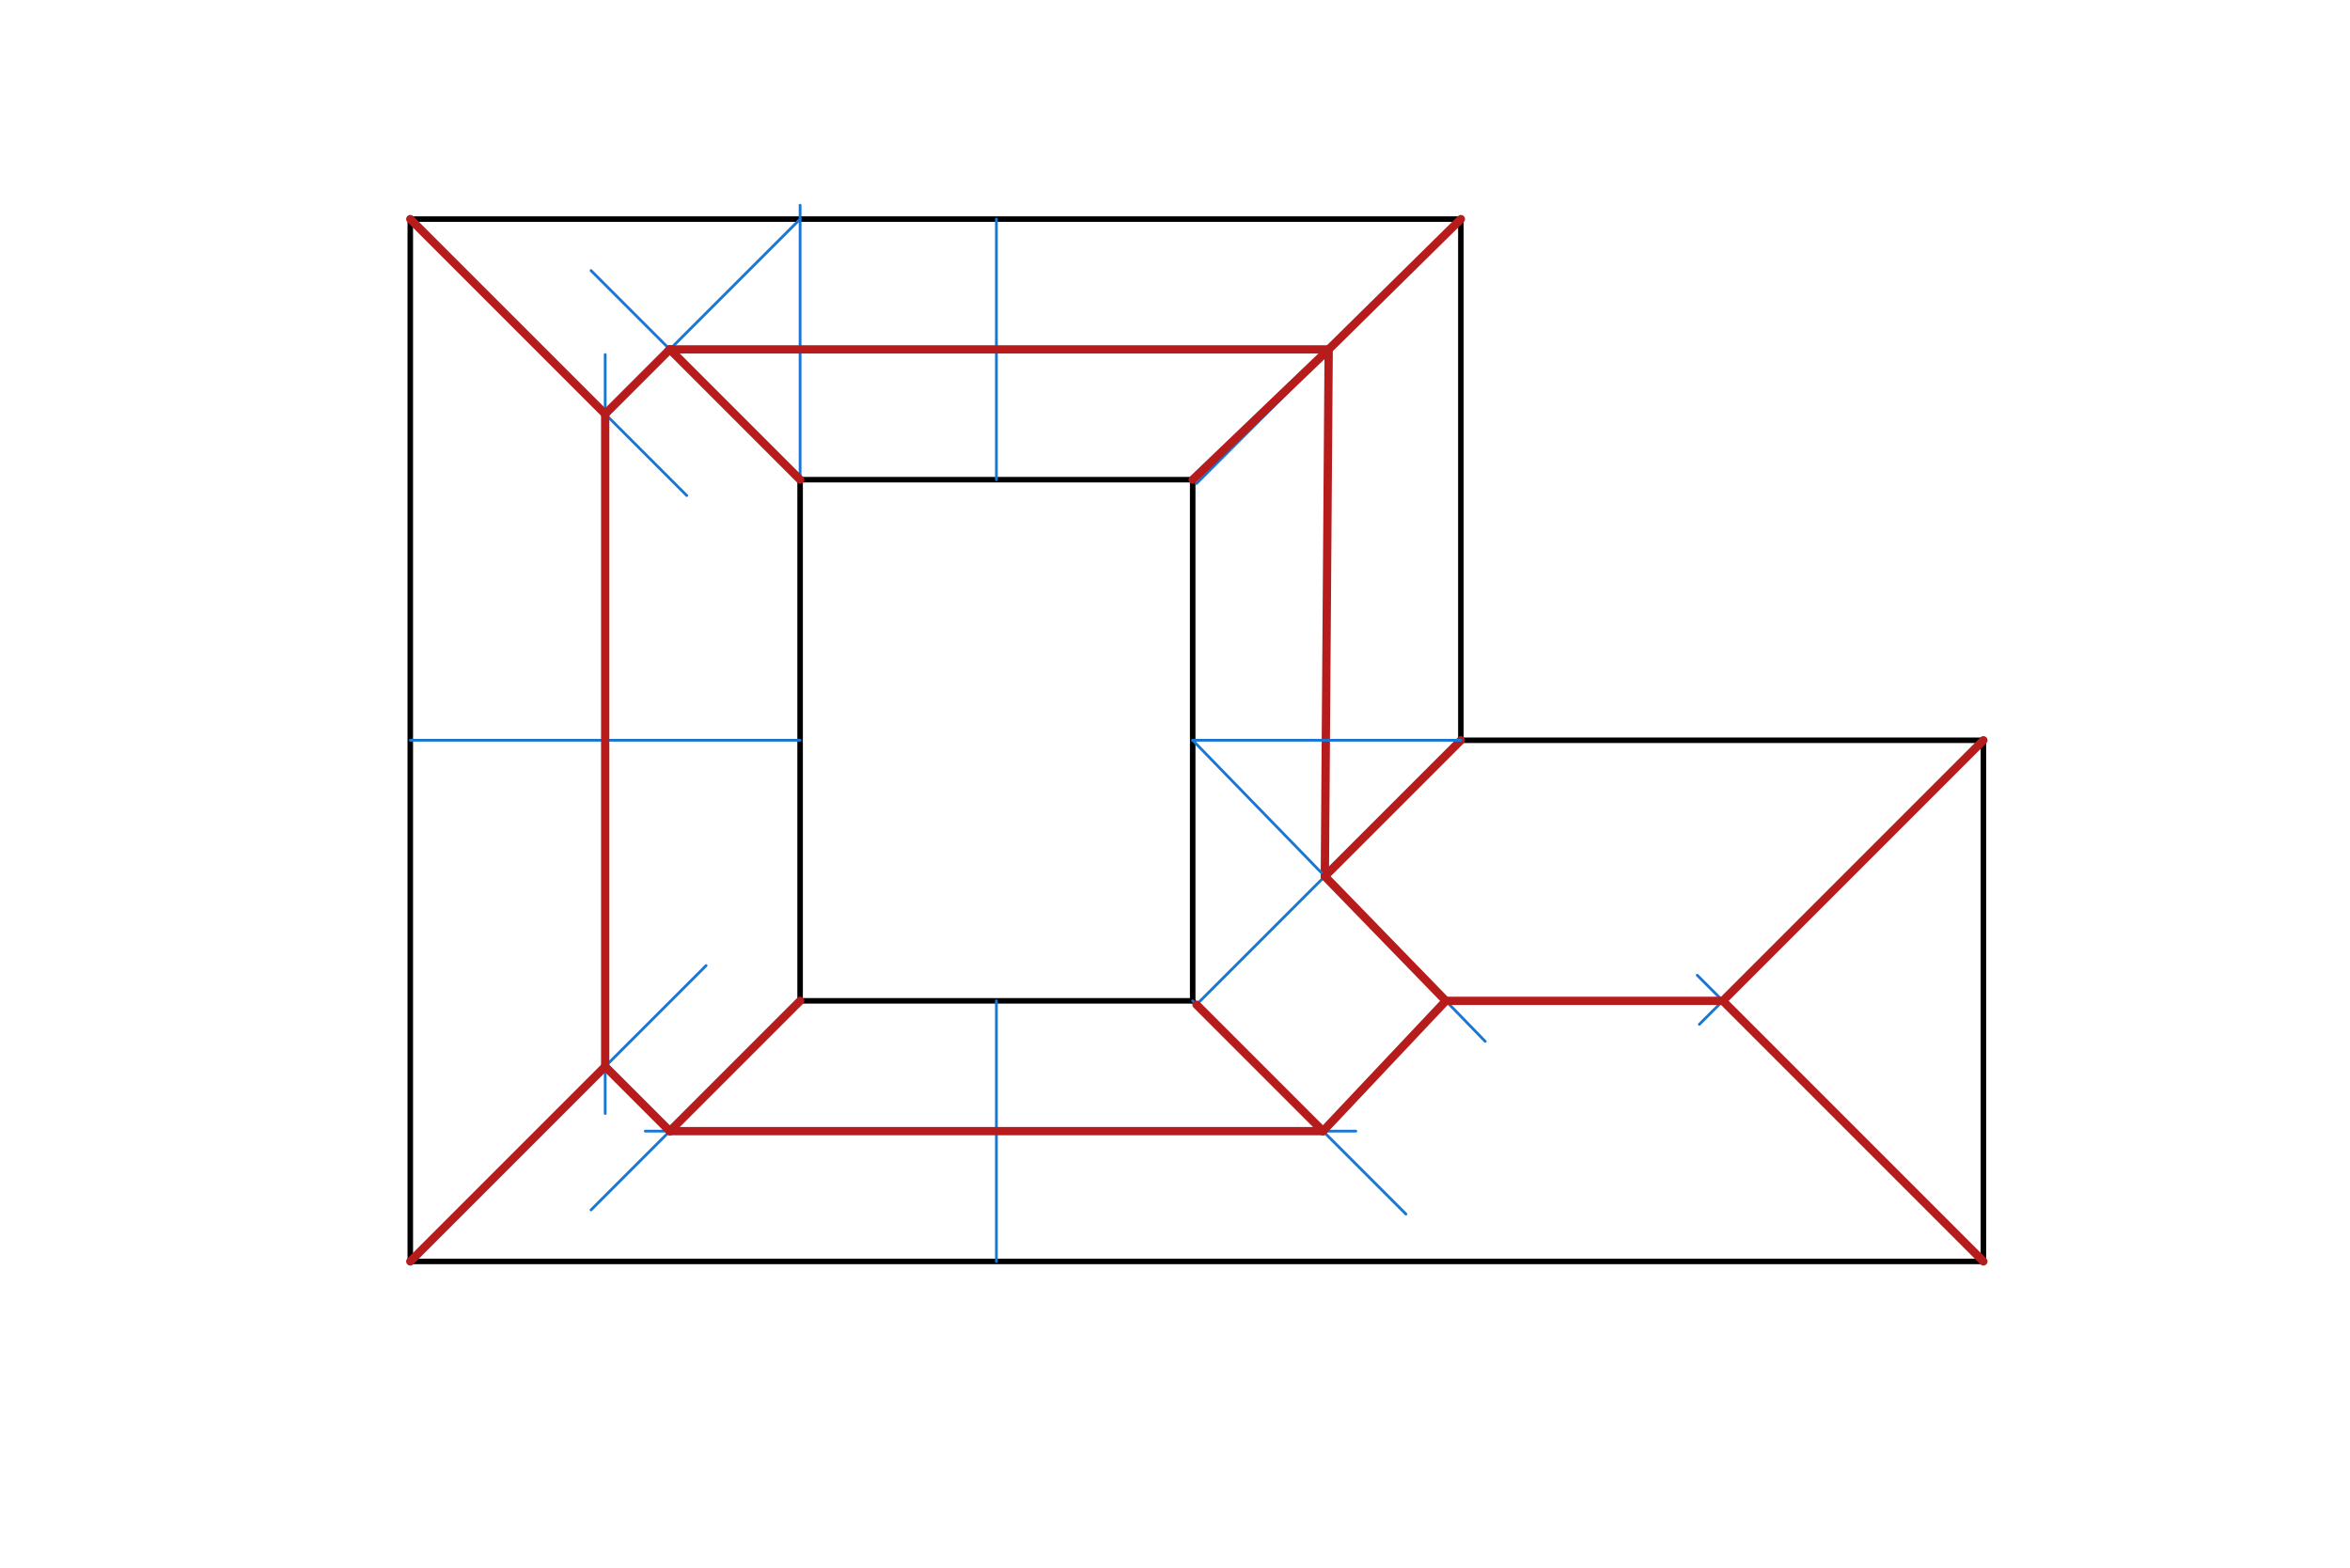<svg xmlns="http://www.w3.org/2000/svg" class="svg--816" height="100%" preserveAspectRatio="xMidYMid meet" viewBox="0 0 850 567" width="100%"><defs><marker id="marker-arrow" markerHeight="16" markerUnits="userSpaceOnUse" markerWidth="24" orient="auto-start-reverse" refX="24" refY="4" viewBox="0 0 24 8"><path d="M 0 0 L 24 4 L 0 8 z" stroke="inherit"></path></marker></defs><g class="aux-layer--949"></g><g class="main-layer--75a"><g class="element--733"><line stroke="#000000" stroke-dasharray="none" stroke-linecap="round" stroke-width="2" x1="148.4" x2="528.4" y1="79.238" y2="79.238"></line></g><g class="element--733"><line stroke="#000000" stroke-dasharray="none" stroke-linecap="round" stroke-width="2" x1="148.4" x2="148.4" y1="79.238" y2="456.238"></line></g><g class="element--733"><line stroke="#000000" stroke-dasharray="none" stroke-linecap="round" stroke-width="2" x1="148.4" x2="717.4" y1="456.238" y2="456.238"></line></g><g class="element--733"><line stroke="#000000" stroke-dasharray="none" stroke-linecap="round" stroke-width="2" x1="717.4" x2="717.4" y1="456.238" y2="267.738"></line></g><g class="element--733"><line stroke="#000000" stroke-dasharray="none" stroke-linecap="round" stroke-width="2" x1="528.4" x2="717.4" y1="267.738" y2="267.738"></line></g><g class="element--733"><line stroke="#000000" stroke-dasharray="none" stroke-linecap="round" stroke-width="2" x1="528.4" x2="528.4" y1="267.738" y2="79.238"></line></g><g class="element--733"><line stroke="#000000" stroke-dasharray="none" stroke-linecap="round" stroke-width="2" x1="289.4" x2="289.4" y1="173.488" y2="361.988"></line></g><g class="element--733"><line stroke="#000000" stroke-dasharray="none" stroke-linecap="round" stroke-width="2" x1="431.4" x2="431.4" y1="173.488" y2="361.988"></line></g><g class="element--733"><line stroke="#000000" stroke-dasharray="none" stroke-linecap="round" stroke-width="2" x1="289.4" x2="431.4" y1="173.488" y2="173.488"></line></g><g class="element--733"><line stroke="#000000" stroke-dasharray="none" stroke-linecap="round" stroke-width="2" x1="431.4" x2="289.4" y1="361.988" y2="361.988"></line></g><g class="element--733"><line stroke="#1976D2" stroke-dasharray="none" stroke-linecap="round" stroke-width="1" x1="148.4" x2="248.4" y1="79.238" y2="179.238"></line></g><g class="element--733"><line stroke="#1976D2" stroke-dasharray="none" stroke-linecap="round" stroke-width="1" x1="528.4" x2="432.775" y1="79.238" y2="174.863"></line></g><g class="element--733"><line stroke="#1976D2" stroke-dasharray="none" stroke-linecap="round" stroke-width="1" x1="148.4" x2="255.4" y1="456.238" y2="349.238"></line></g><g class="element--733"><line stroke="#1976D2" stroke-dasharray="none" stroke-linecap="round" stroke-width="1" x1="289.4" x2="213.775" y1="361.988" y2="437.613"></line></g><g class="element--733"><line stroke="#1976D2" stroke-dasharray="none" stroke-linecap="round" stroke-width="1" x1="289.4" x2="213.775" y1="173.488" y2="97.863"></line></g><g class="element--733"><line stroke="#1976D2" stroke-dasharray="none" stroke-linecap="round" stroke-width="1" x1="431.4" x2="508.525" y1="361.988" y2="439.113"></line></g><g class="element--733"><line stroke="#1976D2" stroke-dasharray="none" stroke-linecap="round" stroke-width="1" x1="717.4" x2="614.65" y1="267.738" y2="370.488"></line></g><g class="element--733"><line stroke="#1976D2" stroke-dasharray="none" stroke-linecap="round" stroke-width="1" x1="717.4" x2="613.9" y1="456.238" y2="352.738"></line></g><g class="element--733"><line stroke="#1976D2" stroke-dasharray="none" stroke-linecap="round" stroke-width="1" x1="528.4" x2="432.775" y1="267.738" y2="363.363"></line></g><g class="element--733"><line stroke="#1976D2" stroke-dasharray="none" stroke-linecap="round" stroke-width="1" x1="360.4" x2="360.4" y1="173.488" y2="79.238"></line></g><g class="element--733"><line stroke="#1976D2" stroke-dasharray="none" stroke-linecap="round" stroke-width="1" x1="480.587" x2="240.837" y1="126.363" y2="126.363"></line></g><g class="element--733"><line stroke="#1976D2" stroke-dasharray="none" stroke-linecap="round" stroke-width="1" x1="360.4" x2="360.4" y1="361.988" y2="456.238"></line></g><g class="element--733"><line stroke="#1976D2" stroke-dasharray="none" stroke-linecap="round" stroke-width="1" x1="233.4" x2="490.4" y1="409.113" y2="409.113"></line></g><g class="element--733"><line stroke="#1976D2" stroke-dasharray="none" stroke-linecap="round" stroke-width="1" x1="289.4" x2="148.4" y1="267.738" y2="267.738"></line></g><g class="element--733"><line stroke="#1976D2" stroke-dasharray="none" stroke-linecap="round" stroke-width="1" x1="218.9" x2="218.9" y1="402.738" y2="128.238"></line></g><g class="element--733"><line stroke="#1976D2" stroke-dasharray="none" stroke-linecap="round" stroke-width="1" x1="289.4" x2="289.4" y1="173.488" y2="74.238"></line></g><g class="element--733"><line stroke="#1976D2" stroke-dasharray="none" stroke-linecap="round" stroke-width="1" x1="289.4" x2="218.9" y1="79.238" y2="149.738"></line></g><g class="element--733"><line stroke="#B71C1C" stroke-dasharray="none" stroke-linecap="round" stroke-width="3" x1="148.4" x2="218.9" y1="79.238" y2="149.738"></line></g><g class="element--733"><line stroke="#B71C1C" stroke-dasharray="none" stroke-linecap="round" stroke-width="3" x1="218.9" x2="218.9" y1="149.738" y2="385.738"></line></g><g class="element--733"><line stroke="#B71C1C" stroke-dasharray="none" stroke-linecap="round" stroke-width="3" x1="218.9" x2="148.4" y1="385.738" y2="456.238"></line></g><g class="element--733"><line stroke="#B71C1C" stroke-dasharray="none" stroke-linecap="round" stroke-width="3" x1="218.9" x2="242.275" y1="149.738" y2="126.363"></line></g><g class="element--733"><line stroke="#B71C1C" stroke-dasharray="none" stroke-linecap="round" stroke-width="3" x1="242.275" x2="289.4" y1="126.363" y2="173.488"></line></g><g class="element--733"><line stroke="#B71C1C" stroke-dasharray="none" stroke-linecap="round" stroke-width="3" x1="218.9" x2="242.275" y1="385.738" y2="409.113"></line></g><g class="element--733"><line stroke="#B71C1C" stroke-dasharray="none" stroke-linecap="round" stroke-width="3" x1="242.275" x2="289.4" y1="409.113" y2="361.988"></line></g><g class="element--733"><line stroke="#B71C1C" stroke-dasharray="none" stroke-linecap="round" stroke-width="3" x1="242.275" x2="480.587" y1="126.363" y2="126.363"></line></g><g class="element--733"><line stroke="#B71C1C" stroke-dasharray="none" stroke-linecap="round" stroke-width="3" x1="480.587" x2="431.4" y1="126.363" y2="173.488"></line></g><g class="element--733"><line stroke="#B71C1C" stroke-dasharray="none" stroke-linecap="round" stroke-width="3" x1="480.587" x2="528.4" y1="126.363" y2="79.238"></line></g><g class="element--733"><line stroke="#B71C1C" stroke-dasharray="none" stroke-linecap="round" stroke-width="3" x1="242.275" x2="478.525" y1="409.113" y2="409.113"></line></g><g class="element--733"><line stroke="#B71C1C" stroke-dasharray="none" stroke-linecap="round" stroke-width="3" x1="478.525" x2="432.775" y1="409.113" y2="363.363"></line></g><g class="element--733"><line stroke="#B71C1C" stroke-dasharray="none" stroke-linecap="round" stroke-width="3" x1="528.4" x2="479.197" y1="267.738" y2="316.94"></line></g><g class="element--733"><line stroke="#B71C1C" stroke-dasharray="none" stroke-linecap="round" stroke-width="3" x1="717.4" x2="623.15" y1="267.738" y2="361.988"></line></g><g class="element--733"><line stroke="#B71C1C" stroke-dasharray="none" stroke-linecap="round" stroke-width="3" x1="717.4" x2="623.15" y1="456.238" y2="361.988"></line></g><g class="element--733"><line stroke="#B71C1C" stroke-dasharray="none" stroke-linecap="round" stroke-width="3" x1="480.587" x2="479.197" y1="126.363" y2="316.94"></line></g><g class="element--733"><line stroke="#1976D2" stroke-dasharray="none" stroke-linecap="round" stroke-width="1" x1="528.4" x2="431.4" y1="267.738" y2="267.738"></line></g><g class="element--733"><line stroke="#1976D2" stroke-dasharray="none" stroke-linecap="round" stroke-width="1" x1="431.4" x2="537.206" y1="267.738" y2="376.654"></line></g><g class="element--733"><line stroke="#B71C1C" stroke-dasharray="none" stroke-linecap="round" stroke-width="3" x1="623.15" x2="522.687" y1="361.988" y2="361.988"></line></g><g class="element--733"><line stroke="#B71C1C" stroke-dasharray="none" stroke-linecap="round" stroke-width="3" x1="479.197" x2="522.958" y1="316.94" y2="361.988"></line></g><g class="element--733"><line stroke="#B71C1C" stroke-dasharray="none" stroke-linecap="round" stroke-width="3" x1="522.958" x2="478.525" y1="361.988" y2="409.113"></line></g></g><g class="snaps-layer--ac6"></g><g class="temp-layer--52d"></g></svg>
